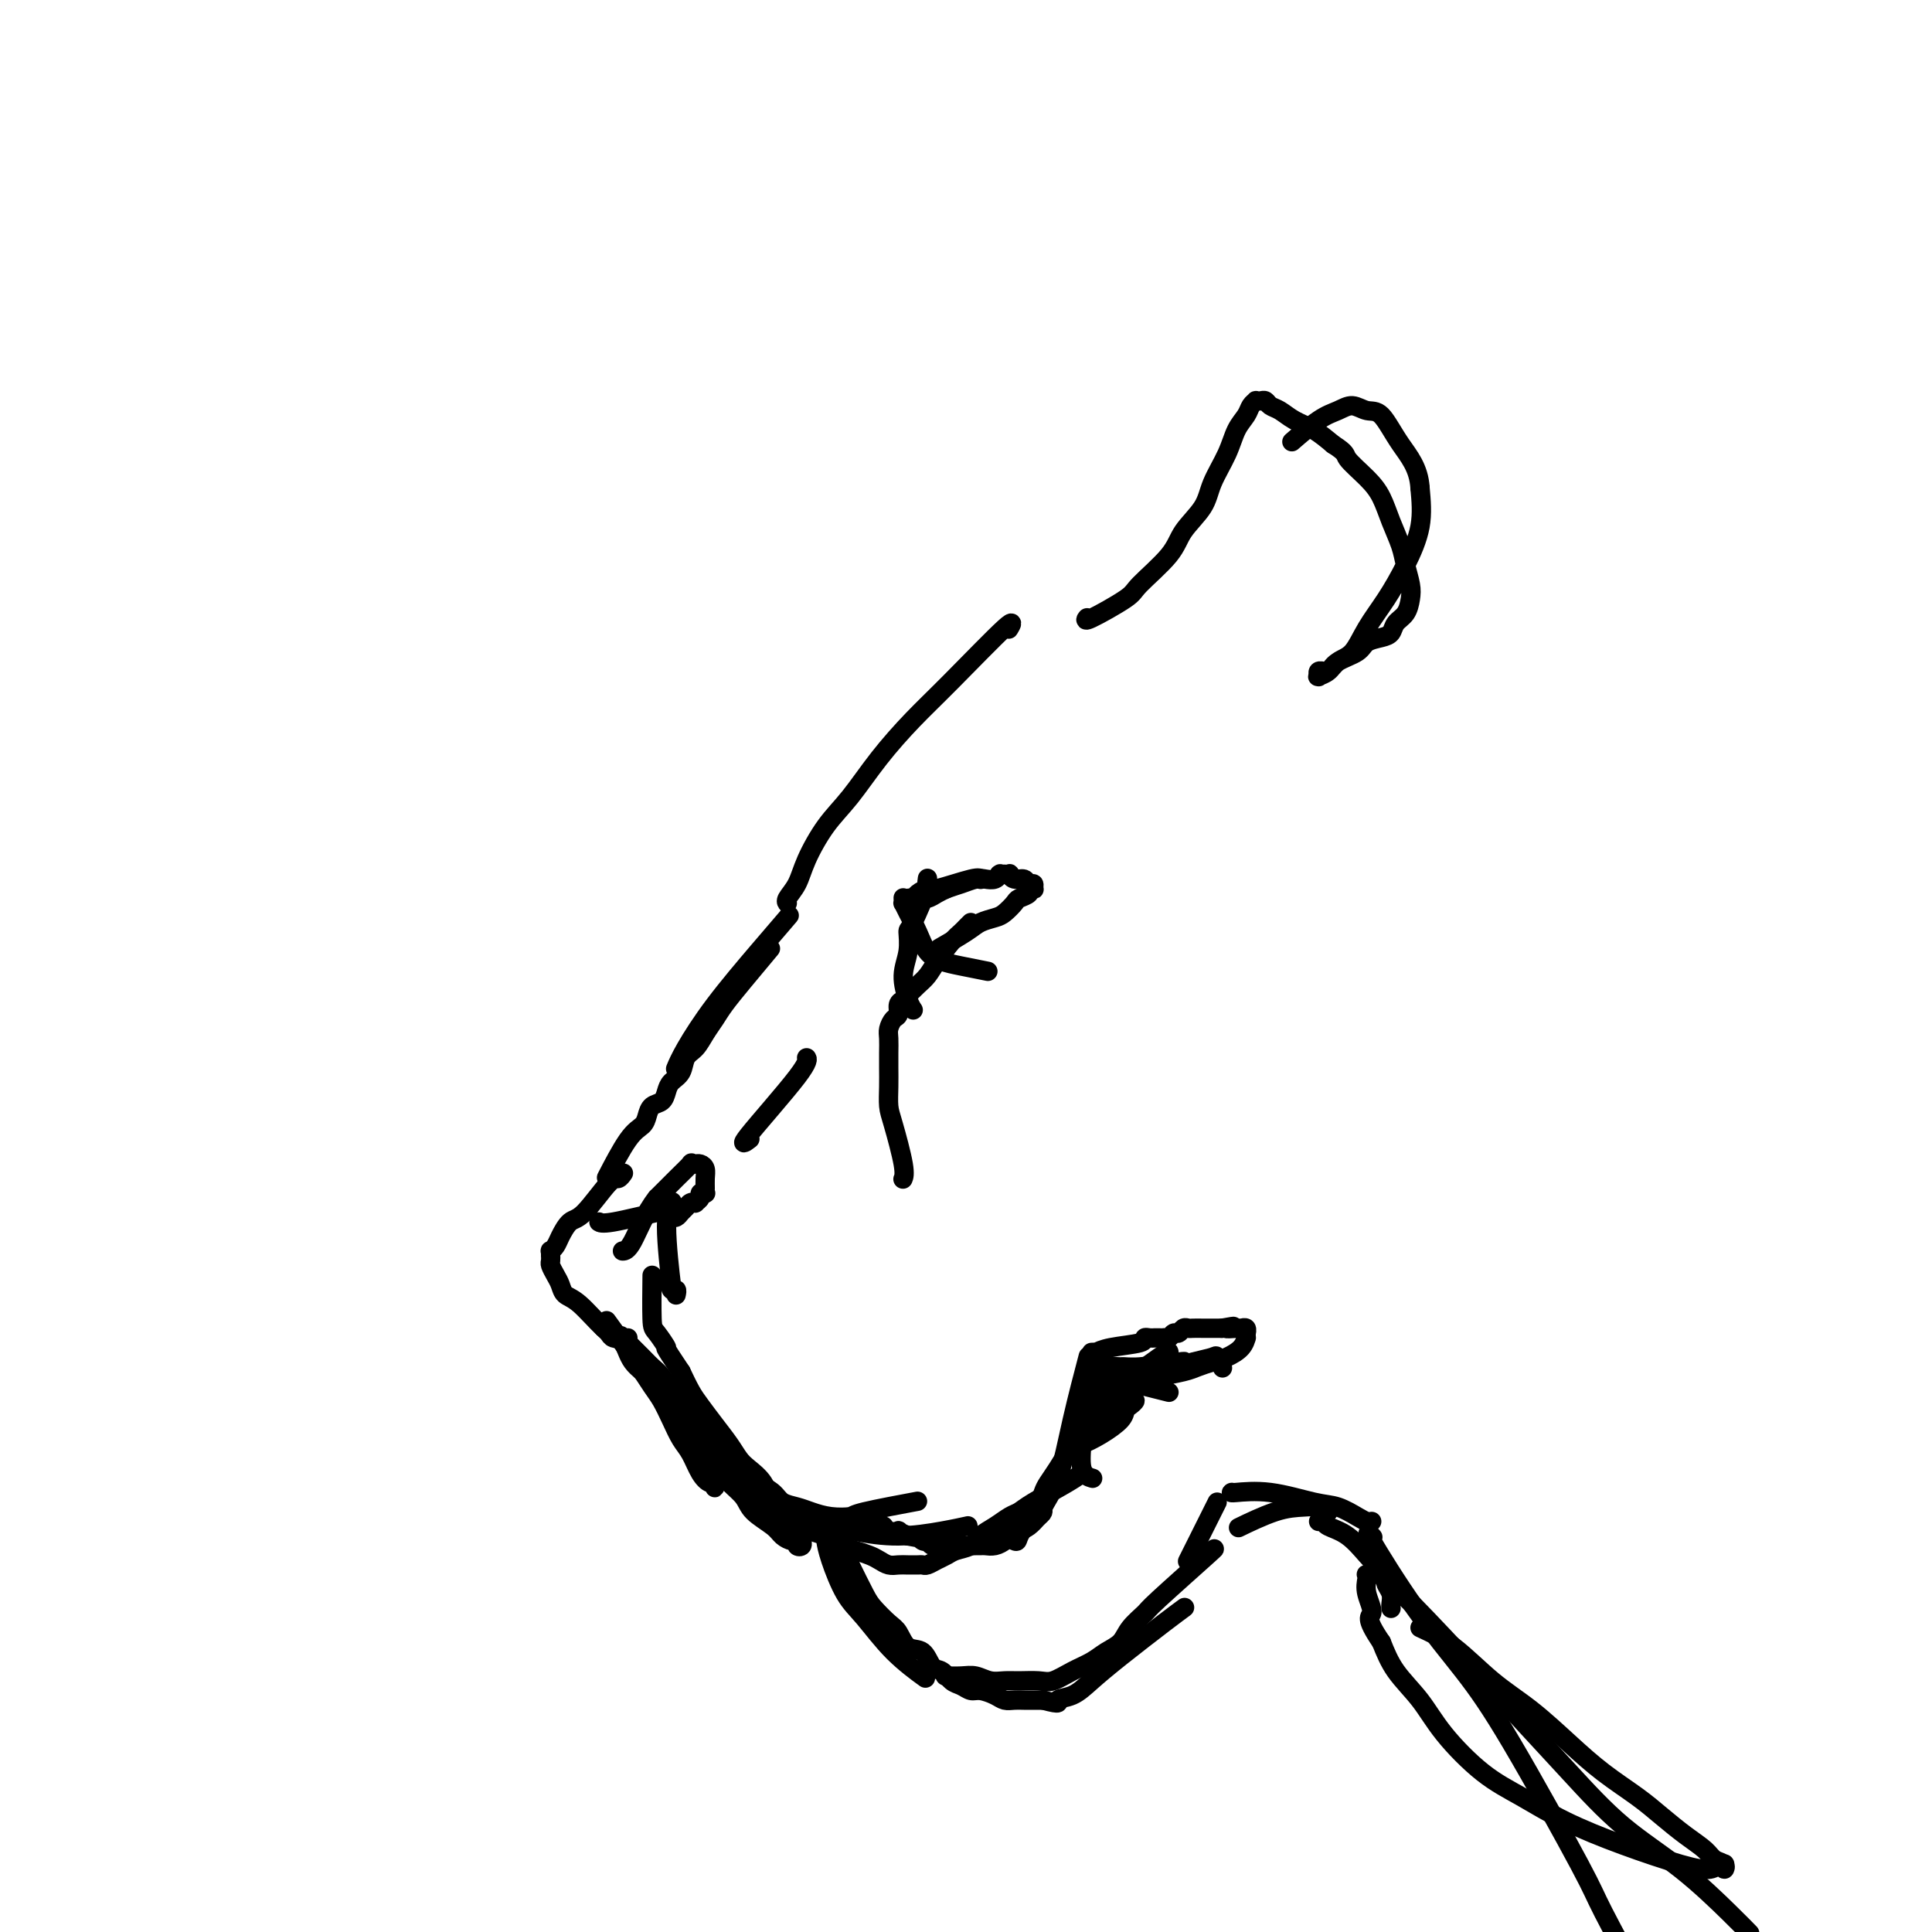 <svg viewBox='0 0 400 400' version='1.1' xmlns='http://www.w3.org/2000/svg' xmlns:xlink='http://www.w3.org/1999/xlink'><g fill='none' stroke='#000000' stroke-width='4' stroke-linecap='round' stroke-linejoin='round'><path d='M209,130c-0.012,0.020 -0.024,0.041 0,0c0.024,-0.041 0.084,-0.142 0,0c-0.084,0.142 -0.313,0.527 0,0c0.313,-0.527 1.169,-1.965 -1,0c-2.169,1.965 -7.363,7.334 -11,11c-3.637,3.666 -5.716,5.627 -8,8c-2.284,2.373 -4.771,5.156 -7,8c-2.229,2.844 -4.198,5.749 -6,8c-1.802,2.251 -3.435,3.847 -5,6c-1.565,2.153 -3.060,4.864 -4,7c-0.940,2.136 -1.324,3.697 -2,5c-0.676,1.303 -1.645,2.349 -2,3c-0.355,0.651 -0.096,0.906 0,1c0.096,0.094 0.027,0.027 0,0c-0.027,-0.027 -0.014,-0.013 0,0'/><path d='M163,190c0.002,-0.003 0.005,-0.005 0,0c-0.005,0.005 -0.016,0.019 0,0c0.016,-0.019 0.060,-0.070 0,0c-0.060,0.070 -0.225,0.262 0,0c0.225,-0.262 0.841,-0.977 0,0c-0.841,0.977 -3.140,3.646 -6,7c-2.860,3.354 -6.282,7.394 -9,11c-2.718,3.606 -4.732,6.779 -6,9c-1.268,2.221 -1.791,3.492 -2,4c-0.209,0.508 -0.105,0.254 0,0'/><path d='M159,197c0.458,-0.547 0.915,-1.094 0,0c-0.915,1.094 -3.204,3.830 -5,6c-1.796,2.170 -3.101,3.774 -4,5c-0.899,1.226 -1.392,2.076 -2,3c-0.608,0.924 -1.333,1.924 -2,3c-0.667,1.076 -1.278,2.227 -2,3c-0.722,0.773 -1.554,1.167 -2,2c-0.446,0.833 -0.504,2.106 -1,3c-0.496,0.894 -1.428,1.408 -2,2c-0.572,0.592 -0.782,1.261 -1,2c-0.218,0.739 -0.444,1.547 -1,2c-0.556,0.453 -1.442,0.550 -2,1c-0.558,0.450 -0.788,1.253 -1,2c-0.212,0.747 -0.407,1.437 -1,2c-0.593,0.563 -1.583,0.998 -3,3c-1.417,2.002 -3.262,5.572 -4,7c-0.738,1.428 -0.369,0.714 0,0'/><path d='M129,243c0.006,-0.009 0.013,-0.018 0,0c-0.013,0.018 -0.044,0.065 0,0c0.044,-0.065 0.164,-0.240 0,0c-0.164,0.240 -0.611,0.897 -1,1c-0.389,0.103 -0.720,-0.348 -2,1c-1.280,1.348 -3.510,4.495 -5,6c-1.490,1.505 -2.242,1.369 -3,2c-0.758,0.631 -1.524,2.030 -2,3c-0.476,0.970 -0.664,1.510 -1,2c-0.336,0.490 -0.822,0.929 -1,1c-0.178,0.071 -0.048,-0.226 0,0c0.048,0.226 0.013,0.974 0,1c-0.013,0.026 -0.003,-0.669 0,-1c0.003,-0.331 0.000,-0.297 0,0c-0.000,0.297 0.003,0.856 0,1c-0.003,0.144 -0.012,-0.127 0,0c0.012,0.127 0.043,0.654 0,1c-0.043,0.346 -0.162,0.513 0,1c0.162,0.487 0.606,1.296 1,2c0.394,0.704 0.740,1.303 1,2c0.260,0.697 0.434,1.494 1,2c0.566,0.506 1.523,0.723 3,2c1.477,1.277 3.475,3.613 5,5c1.525,1.387 2.579,1.825 3,2c0.421,0.175 0.211,0.088 0,0'/><path d='M125,275c-0.007,-0.006 -0.014,-0.012 0,0c0.014,0.012 0.049,0.042 0,0c-0.049,-0.042 -0.180,-0.157 0,0c0.180,0.157 0.673,0.584 1,1c0.327,0.416 0.487,0.820 1,1c0.513,0.180 1.378,0.137 2,1c0.622,0.863 1.002,2.633 2,4c0.998,1.367 2.615,2.329 4,4c1.385,1.671 2.539,4.049 3,5c0.461,0.951 0.231,0.476 0,0'/><path d='M138,290c0.032,0.024 0.064,0.048 0,0c-0.064,-0.048 -0.223,-0.166 0,0c0.223,0.166 0.829,0.618 1,1c0.171,0.382 -0.094,0.694 0,1c0.094,0.306 0.547,0.608 1,1c0.453,0.392 0.906,0.876 1,1c0.094,0.124 -0.172,-0.111 0,0c0.172,0.111 0.782,0.570 1,1c0.218,0.430 0.043,0.832 0,1c-0.043,0.168 0.045,0.100 0,0c-0.045,-0.100 -0.223,-0.234 0,0c0.223,0.234 0.847,0.836 1,1c0.153,0.164 -0.167,-0.110 0,0c0.167,0.110 0.819,0.603 1,1c0.181,0.397 -0.110,0.699 0,1c0.110,0.301 0.622,0.602 1,1c0.378,0.398 0.623,0.894 1,1c0.377,0.106 0.884,-0.178 1,0c0.116,0.178 -0.161,0.817 0,1c0.161,0.183 0.760,-0.091 1,0c0.240,0.091 0.120,0.545 0,1'/><path d='M148,303c1.786,2.024 1.252,0.584 1,0c-0.252,-0.584 -0.222,-0.311 0,0c0.222,0.311 0.636,0.661 1,1c0.364,0.339 0.679,0.668 1,1c0.321,0.332 0.649,0.666 1,1c0.351,0.334 0.725,0.667 1,1c0.275,0.333 0.450,0.666 1,1c0.550,0.334 1.476,0.668 2,1c0.524,0.332 0.647,0.662 1,1c0.353,0.338 0.935,0.683 1,1c0.065,0.317 -0.386,0.607 0,1c0.386,0.393 1.609,0.889 2,1c0.391,0.111 -0.051,-0.163 0,0c0.051,0.163 0.594,0.761 1,1c0.406,0.239 0.675,0.117 1,0c0.325,-0.117 0.705,-0.228 1,0c0.295,0.228 0.506,0.797 1,1c0.494,0.203 1.273,0.040 2,0c0.727,-0.040 1.402,0.042 2,0c0.598,-0.042 1.120,-0.207 2,0c0.880,0.207 2.119,0.788 3,1c0.881,0.212 1.406,0.057 2,0c0.594,-0.057 1.259,-0.016 2,0c0.741,0.016 1.559,0.008 2,0c0.441,-0.008 0.504,-0.016 1,0c0.496,0.016 1.424,0.056 2,0c0.576,-0.056 0.801,-0.208 1,0c0.199,0.208 0.373,0.778 1,1c0.627,0.222 1.707,0.098 2,0c0.293,-0.098 -0.202,-0.171 0,0c0.202,0.171 1.101,0.585 2,1'/><path d='M188,318c4.284,0.769 0.994,0.192 0,0c-0.994,-0.192 0.307,0.000 1,0c0.693,-0.000 0.777,-0.192 1,0c0.223,0.192 0.586,0.770 1,1c0.414,0.230 0.881,0.114 1,0c0.119,-0.114 -0.109,-0.227 0,0c0.109,0.227 0.555,0.793 1,1c0.445,0.207 0.889,0.056 1,0c0.111,-0.056 -0.111,-0.015 0,0c0.111,0.015 0.556,0.004 1,0c0.444,-0.004 0.888,-0.001 1,0c0.112,0.001 -0.110,0.000 0,0c0.110,-0.000 0.550,-0.000 1,0c0.450,0.000 0.909,0.000 1,0c0.091,-0.000 -0.187,-0.000 0,0c0.187,0.000 0.838,0.000 1,0c0.162,-0.000 -0.167,-0.000 0,0c0.167,0.000 0.829,0.000 1,0c0.171,-0.000 -0.147,-0.000 0,0c0.147,0.000 0.761,0.000 1,0c0.239,-0.000 0.105,-0.000 0,0c-0.105,0.000 -0.180,0.001 0,0c0.180,-0.001 0.616,-0.003 1,0c0.384,0.003 0.718,0.012 1,0c0.282,-0.012 0.512,-0.045 1,0c0.488,0.045 1.233,0.167 2,0c0.767,-0.167 1.556,-0.625 2,-1c0.444,-0.375 0.542,-0.668 1,-1c0.458,-0.332 1.277,-0.705 2,-1c0.723,-0.295 1.349,-0.513 2,-1c0.651,-0.487 1.325,-1.244 2,-2'/><path d='M215,314c1.473,-1.161 0.654,-1.062 1,-2c0.346,-0.938 1.856,-2.911 3,-6c1.144,-3.089 1.924,-7.293 3,-12c1.076,-4.707 2.450,-9.916 3,-12c0.550,-2.084 0.275,-1.042 0,0'/><path d='M226,280c0.467,-0.024 0.933,-0.049 1,0c0.067,0.049 -0.267,0.171 0,0c0.267,-0.171 1.133,-0.634 3,-1c1.867,-0.366 4.734,-0.634 6,-1c1.266,-0.366 0.930,-0.830 1,-1c0.070,-0.170 0.544,-0.045 1,0c0.456,0.045 0.892,0.012 1,0c0.108,-0.012 -0.112,-0.002 0,0c0.112,0.002 0.555,-0.003 1,0c0.445,0.003 0.893,0.016 1,0c0.107,-0.016 -0.126,-0.061 0,0c0.126,0.061 0.611,0.226 1,0c0.389,-0.226 0.680,-0.845 1,-1c0.320,-0.155 0.667,0.155 1,0c0.333,-0.155 0.653,-0.774 1,-1c0.347,-0.226 0.722,-0.061 1,0c0.278,0.061 0.458,0.016 1,0c0.542,-0.016 1.444,-0.004 2,0c0.556,0.004 0.765,0.001 1,0c0.235,-0.001 0.496,-0.000 1,0c0.504,0.000 1.252,0.000 2,0'/><path d='M253,275c4.294,-0.772 1.529,-0.203 1,0c-0.529,0.203 1.179,0.039 2,0c0.821,-0.039 0.756,0.046 1,0c0.244,-0.046 0.798,-0.224 1,0c0.202,0.224 0.053,0.850 0,1c-0.053,0.150 -0.009,-0.177 0,0c0.009,0.177 -0.017,0.860 0,1c0.017,0.140 0.076,-0.261 0,0c-0.076,0.261 -0.286,1.183 -1,2c-0.714,0.817 -1.933,1.529 -3,2c-1.067,0.471 -1.983,0.701 -3,1c-1.017,0.299 -2.135,0.668 -3,1c-0.865,0.332 -1.478,0.629 -3,1c-1.522,0.371 -3.952,0.817 -5,1c-1.048,0.183 -0.713,0.102 -1,0c-0.287,-0.102 -1.195,-0.225 -2,0c-0.805,0.225 -1.507,0.800 -2,1c-0.493,0.200 -0.779,0.026 -1,0c-0.221,-0.026 -0.379,0.096 -1,0c-0.621,-0.096 -1.706,-0.410 0,0c1.706,0.410 6.202,1.546 8,2c1.798,0.454 0.899,0.227 0,0'/><path d='M245,282c-0.102,0.032 -0.205,0.064 0,0c0.205,-0.064 0.716,-0.224 -1,0c-1.716,0.224 -5.661,0.830 -8,1c-2.339,0.170 -3.073,-0.098 -4,0c-0.927,0.098 -2.047,0.562 -3,1c-0.953,0.438 -1.739,0.849 -2,1c-0.261,0.151 0.002,0.040 0,0c-0.002,-0.040 -0.269,-0.010 0,0c0.269,0.010 1.074,-0.001 2,0c0.926,0.001 1.974,0.014 3,0c1.026,-0.014 2.029,-0.057 3,0c0.971,0.057 1.909,0.212 3,0c1.091,-0.212 2.335,-0.793 3,-1c0.665,-0.207 0.749,-0.042 1,0c0.251,0.042 0.667,-0.041 1,0c0.333,0.041 0.581,0.206 0,0c-0.581,-0.206 -1.991,-0.784 -3,-1c-1.009,-0.216 -1.618,-0.069 -3,0c-1.382,0.069 -3.537,0.060 -5,0c-1.463,-0.060 -2.235,-0.171 -3,0c-0.765,0.171 -1.525,0.623 -2,1c-0.475,0.377 -0.666,0.678 -1,1c-0.334,0.322 -0.810,0.663 -1,1c-0.190,0.337 -0.095,0.668 0,1'/><path d='M225,287c-0.625,0.560 -0.188,-0.042 0,0c0.188,0.042 0.128,0.726 1,1c0.872,0.274 2.675,0.137 4,0c1.325,-0.137 2.172,-0.273 4,-1c1.828,-0.727 4.637,-2.044 7,-3c2.363,-0.956 4.280,-1.552 6,-2c1.720,-0.448 3.245,-0.749 4,-1c0.755,-0.251 0.742,-0.452 1,0c0.258,0.452 0.788,1.558 1,2c0.212,0.442 0.106,0.221 0,0'/><path d='M245,283c0.008,-0.015 0.015,-0.030 0,0c-0.015,0.030 -0.053,0.105 0,0c0.053,-0.105 0.196,-0.388 -2,0c-2.196,0.388 -6.732,1.449 -9,2c-2.268,0.551 -2.268,0.593 -3,1c-0.732,0.407 -2.195,1.181 -3,2c-0.805,0.819 -0.952,1.685 -1,2c-0.048,0.315 0.002,0.078 0,0c-0.002,-0.078 -0.055,0.001 0,0c0.055,-0.001 0.218,-0.084 1,0c0.782,0.084 2.185,0.335 3,0c0.815,-0.335 1.044,-1.256 2,-2c0.956,-0.744 2.639,-1.310 4,-2c1.361,-0.690 2.399,-1.506 3,-2c0.601,-0.494 0.764,-0.668 1,-1c0.236,-0.332 0.545,-0.821 1,-1c0.455,-0.179 1.057,-0.047 1,0c-0.057,0.047 -0.773,0.008 -1,0c-0.227,-0.008 0.035,0.013 0,0c-0.035,-0.013 -0.369,-0.062 -1,0c-0.631,0.062 -1.561,0.233 -3,1c-1.439,0.767 -3.387,2.130 -5,3c-1.613,0.870 -2.889,1.249 -4,2c-1.111,0.751 -2.055,1.876 -3,3'/><path d='M226,291c-2.020,1.594 -1.070,1.580 -1,2c0.070,0.420 -0.741,1.276 -1,2c-0.259,0.724 0.034,1.318 0,3c-0.034,1.682 -0.394,4.453 0,6c0.394,1.547 1.541,1.871 2,2c0.459,0.129 0.229,0.065 0,0'/><path d='M242,280c-0.026,0.072 -0.051,0.143 0,0c0.051,-0.143 0.179,-0.501 -2,1c-2.179,1.501 -6.665,4.861 -9,7c-2.335,2.139 -2.520,3.058 -3,4c-0.480,0.942 -1.256,1.908 -2,3c-0.744,1.092 -1.457,2.311 -2,3c-0.543,0.689 -0.917,0.847 -1,1c-0.083,0.153 0.124,0.301 1,0c0.876,-0.301 2.421,-1.051 4,-2c1.579,-0.949 3.191,-2.097 4,-3c0.809,-0.903 0.816,-1.562 1,-2c0.184,-0.438 0.546,-0.656 1,-1c0.454,-0.344 1.000,-0.812 1,-1c0.000,-0.188 -0.544,-0.094 -1,0c-0.456,0.094 -0.822,0.188 -1,0c-0.178,-0.188 -0.169,-0.658 -1,0c-0.831,0.658 -2.503,2.445 -4,4c-1.497,1.555 -2.821,2.877 -4,4c-1.179,1.123 -2.214,2.047 -3,3c-0.786,0.953 -1.324,1.936 -2,3c-0.676,1.064 -1.490,2.210 -2,3c-0.510,0.790 -0.717,1.226 -1,2c-0.283,0.774 -0.641,1.887 -1,3'/><path d='M215,312c-1.263,2.224 -1.421,2.284 -2,3c-0.579,0.716 -1.578,2.089 -2,3c-0.422,0.911 -0.268,1.361 -1,1c-0.732,-0.361 -2.352,-1.532 -3,-2c-0.648,-0.468 -0.324,-0.234 0,0'/><path d='M224,305c-0.040,0.032 -0.080,0.064 0,0c0.080,-0.064 0.279,-0.225 0,0c-0.279,0.225 -1.036,0.837 -3,2c-1.964,1.163 -5.135,2.878 -7,4c-1.865,1.122 -2.424,1.652 -3,2c-0.576,0.348 -1.169,0.513 -2,1c-0.831,0.487 -1.899,1.296 -3,2c-1.101,0.704 -2.234,1.302 -3,2c-0.766,0.698 -1.165,1.497 -2,2c-0.835,0.503 -2.108,0.709 -3,1c-0.892,0.291 -1.404,0.666 -2,1c-0.596,0.334 -1.276,0.625 -2,1c-0.724,0.375 -1.492,0.832 -2,1c-0.508,0.168 -0.755,0.046 -1,0c-0.245,-0.046 -0.489,-0.015 -1,0c-0.511,0.015 -1.291,0.015 -2,0c-0.709,-0.015 -1.348,-0.046 -2,0c-0.652,0.046 -1.318,0.168 -2,0c-0.682,-0.168 -1.379,-0.625 -2,-1c-0.621,-0.375 -1.167,-0.668 -2,-1c-0.833,-0.332 -1.955,-0.705 -3,-1c-1.045,-0.295 -2.013,-0.513 -3,-1c-0.987,-0.487 -1.994,-1.244 -3,-2'/><path d='M171,318c-3.634,-1.128 -2.718,-0.947 -3,-1c-0.282,-0.053 -1.760,-0.340 -3,-1c-1.240,-0.660 -2.241,-1.694 -3,-2c-0.759,-0.306 -1.276,0.114 -2,0c-0.724,-0.114 -1.656,-0.762 -2,-1c-0.344,-0.238 -0.100,-0.065 0,0c0.100,0.065 0.057,0.023 0,0c-0.057,-0.023 -0.129,-0.028 0,0c0.129,0.028 0.460,0.089 1,0c0.540,-0.089 1.291,-0.328 3,0c1.709,0.328 4.378,1.223 7,2c2.622,0.777 5.197,1.438 8,2c2.803,0.562 5.834,1.027 9,1c3.166,-0.027 6.468,-0.546 9,-1c2.532,-0.454 4.295,-0.844 5,-1c0.705,-0.156 0.353,-0.078 0,0'/><path d='M189,311c-0.286,0.053 -0.572,0.106 0,0c0.572,-0.106 2.001,-0.371 0,0c-2.001,0.371 -7.431,1.378 -10,2c-2.569,0.622 -2.278,0.858 -3,1c-0.722,0.142 -2.457,0.190 -4,0c-1.543,-0.190 -2.893,-0.617 -4,-1c-1.107,-0.383 -1.972,-0.721 -3,-1c-1.028,-0.279 -2.218,-0.501 -3,-1c-0.782,-0.499 -1.154,-1.277 -2,-2c-0.846,-0.723 -2.165,-1.391 -3,-2c-0.835,-0.609 -1.185,-1.159 -2,-2c-0.815,-0.841 -2.094,-1.971 -3,-3c-0.906,-1.029 -1.440,-1.955 -2,-3c-0.560,-1.045 -1.147,-2.209 -2,-3c-0.853,-0.791 -1.972,-1.210 -3,-2c-1.028,-0.790 -1.964,-1.953 -3,-3c-1.036,-1.047 -2.173,-1.980 -3,-3c-0.827,-1.020 -1.343,-2.127 -2,-3c-0.657,-0.873 -1.454,-1.512 -2,-2c-0.546,-0.488 -0.839,-0.824 -2,-2c-1.161,-1.176 -3.189,-3.193 -4,-4c-0.811,-0.807 -0.406,-0.403 0,0'/><path d='M130,277c0.000,0.000 0.000,0.000 0,0c0.000,0.000 0.000,0.000 0,0c0.000,0.000 0.000,0.000 0,0c0.000,0.000 0.000,0.000 0,0c0.000,0.000 0.000,0.000 0,0'/><path d='M126,274c0.123,0.168 0.245,0.337 0,0c-0.245,-0.337 -0.858,-1.179 0,0c0.858,1.179 3.189,4.378 5,7c1.811,2.622 3.104,4.668 4,6c0.896,1.332 1.395,1.949 2,3c0.605,1.051 1.318,2.534 2,4c0.682,1.466 1.335,2.913 2,4c0.665,1.087 1.341,1.813 2,3c0.659,1.187 1.301,2.836 2,4c0.699,1.164 1.455,1.842 2,2c0.545,0.158 0.878,-0.206 1,0c0.122,0.206 0.033,0.981 0,1c-0.033,0.019 -0.009,-0.720 0,-1c0.009,-0.280 0.002,-0.102 0,0c-0.002,0.102 -0.001,0.130 0,0c0.001,-0.130 0.000,-0.416 0,-1c-0.000,-0.584 -0.000,-1.465 0,-2c0.000,-0.535 0.000,-0.724 0,-1c-0.000,-0.276 -0.000,-0.638 0,-1'/><path d='M148,302c0.156,-1.000 0.044,-1.000 0,-1c-0.044,0.000 -0.022,0.000 0,0'/><path d='M141,290c-0.237,-0.494 -0.474,-0.989 0,0c0.474,0.989 1.658,3.461 3,6c1.342,2.539 2.842,5.145 4,7c1.158,1.855 1.972,2.959 3,4c1.028,1.041 2.268,2.020 3,3c0.732,0.980 0.957,1.960 2,3c1.043,1.040 2.905,2.138 4,3c1.095,0.862 1.421,1.486 2,2c0.579,0.514 1.409,0.918 2,1c0.591,0.082 0.944,-0.159 1,0c0.056,0.159 -0.184,0.717 0,1c0.184,0.283 0.790,0.291 1,0c0.210,-0.291 0.022,-0.881 0,-1c-0.022,-0.119 0.122,0.233 0,0c-0.122,-0.233 -0.512,-1.049 -1,-2c-0.488,-0.951 -1.075,-2.036 -2,-3c-0.925,-0.964 -2.186,-1.808 -3,-3c-0.814,-1.192 -1.179,-2.734 -2,-4c-0.821,-1.266 -2.096,-2.257 -3,-3c-0.904,-0.743 -1.435,-1.237 -2,-2c-0.565,-0.763 -1.162,-1.796 -2,-3c-0.838,-1.204 -1.915,-2.581 -3,-4c-1.085,-1.419 -2.177,-2.882 -3,-4c-0.823,-1.118 -1.378,-1.891 -2,-3c-0.622,-1.109 -1.311,-2.555 -2,-4'/><path d='M141,284c-4.287,-6.379 -3.005,-4.828 -3,-5c0.005,-0.172 -1.267,-2.067 -2,-3c-0.733,-0.933 -0.928,-0.905 -1,-3c-0.072,-2.095 -0.021,-6.313 0,-8c0.021,-1.687 0.010,-0.844 0,0'/><path d='M140,268c-0.002,0.009 -0.004,0.018 0,0c0.004,-0.018 0.015,-0.064 0,0c-0.015,0.064 -0.055,0.238 0,0c0.055,-0.238 0.206,-0.889 0,-1c-0.206,-0.111 -0.770,0.317 -1,0c-0.230,-0.317 -0.128,-1.378 0,-1c0.128,0.378 0.282,2.194 0,0c-0.282,-2.194 -0.999,-8.398 -1,-12c-0.001,-3.602 0.714,-4.600 1,-5c0.286,-0.400 0.143,-0.200 0,0'/><path d='M139,252c-0.089,-0.024 -0.179,-0.049 0,0c0.179,0.049 0.626,0.171 1,0c0.374,-0.171 0.673,-0.633 1,-1c0.327,-0.367 0.680,-0.637 1,-1c0.320,-0.363 0.607,-0.819 1,-1c0.393,-0.181 0.894,-0.087 1,0c0.106,0.087 -0.182,0.168 0,0c0.182,-0.168 0.833,-0.583 1,-1c0.167,-0.417 -0.152,-0.835 0,-1c0.152,-0.165 0.773,-0.075 1,0c0.227,0.075 0.058,0.136 0,0c-0.058,-0.136 -0.005,-0.467 0,-1c0.005,-0.533 -0.037,-1.267 0,-2c0.037,-0.733 0.155,-1.464 0,-2c-0.155,-0.536 -0.582,-0.875 -1,-1c-0.418,-0.125 -0.828,-0.036 -1,0c-0.172,0.036 -0.107,0.018 0,0c0.107,-0.018 0.255,-0.035 0,0c-0.255,0.035 -0.914,0.123 -1,0c-0.086,-0.123 0.400,-0.456 0,0c-0.400,0.456 -1.686,1.702 -3,3c-1.314,1.298 -2.657,2.649 -4,4'/><path d='M136,248c-2.405,3.000 -3.917,7.000 -5,9c-1.083,2.000 -1.738,2.000 -2,2c-0.262,0.000 -0.131,0.000 0,0'/><path d='M137,251c0.036,-0.016 0.073,-0.032 0,0c-0.073,0.032 -0.254,0.114 0,0c0.254,-0.114 0.944,-0.422 -1,0c-1.944,0.422 -6.524,1.575 -9,2c-2.476,0.425 -2.850,0.121 -3,0c-0.150,-0.121 -0.075,-0.061 0,0'/><path d='M171,318c0.012,-0.041 0.024,-0.082 0,0c-0.024,0.082 -0.085,0.288 0,1c0.085,0.712 0.314,1.929 1,4c0.686,2.071 1.827,4.997 3,7c1.173,2.003 2.376,3.083 4,5c1.624,1.917 3.668,4.670 6,7c2.332,2.330 4.952,4.237 6,5c1.048,0.763 0.524,0.381 0,0'/><path d='M174,319c-0.010,-0.134 -0.021,-0.268 0,0c0.021,0.268 0.073,0.938 0,1c-0.073,0.062 -0.273,-0.485 0,0c0.273,0.485 1.018,2.001 2,4c0.982,1.999 2.201,4.480 3,6c0.799,1.520 1.176,2.079 2,3c0.824,0.921 2.093,2.205 3,3c0.907,0.795 1.450,1.101 2,2c0.550,0.899 1.106,2.391 2,3c0.894,0.609 2.126,0.334 3,1c0.874,0.666 1.389,2.274 2,3c0.611,0.726 1.317,0.572 2,1c0.683,0.428 1.341,1.438 2,2c0.659,0.562 1.317,0.676 2,1c0.683,0.324 1.390,0.857 2,1c0.610,0.143 1.122,-0.105 2,0c0.878,0.105 2.122,0.564 3,1c0.878,0.436 1.390,0.849 2,1c0.610,0.151 1.318,0.041 2,0c0.682,-0.041 1.337,-0.011 2,0c0.663,0.011 1.332,0.003 2,0c0.668,-0.003 1.334,-0.002 2,0'/><path d='M216,352c4.104,1.109 2.863,0.383 3,0c0.137,-0.383 1.652,-0.422 3,-1c1.348,-0.578 2.530,-1.696 4,-3c1.470,-1.304 3.229,-2.793 6,-5c2.771,-2.207 6.554,-5.133 9,-7c2.446,-1.867 3.556,-2.676 4,-3c0.444,-0.324 0.222,-0.162 0,0'/><path d='M251,321c0.046,-0.038 0.092,-0.075 0,0c-0.092,0.075 -0.322,0.264 0,0c0.322,-0.264 1.195,-0.979 -1,1c-2.195,1.979 -7.459,6.652 -10,9c-2.541,2.348 -2.360,2.373 -3,3c-0.640,0.627 -2.102,1.858 -3,3c-0.898,1.142 -1.230,2.194 -2,3c-0.770,0.806 -1.976,1.365 -3,2c-1.024,0.635 -1.867,1.347 -3,2c-1.133,0.653 -2.558,1.246 -4,2c-1.442,0.754 -2.903,1.667 -4,2c-1.097,0.333 -1.830,0.085 -3,0c-1.170,-0.085 -2.777,-0.009 -4,0c-1.223,0.009 -2.062,-0.050 -3,0c-0.938,0.050 -1.975,0.210 -3,0c-1.025,-0.210 -2.038,-0.788 -3,-1c-0.962,-0.212 -1.874,-0.057 -3,0c-1.126,0.057 -2.464,0.016 -3,0c-0.536,-0.016 -0.268,-0.008 0,0'/><path d='M246,323c0.038,-0.077 0.077,-0.154 0,0c-0.077,0.154 -0.269,0.538 0,0c0.269,-0.538 1.000,-2.000 2,-4c1.000,-2.000 2.269,-4.538 3,-6c0.731,-1.462 0.923,-1.846 1,-2c0.077,-0.154 0.038,-0.077 0,0'/><path d='M257,316c0.172,-0.083 0.344,-0.167 0,0c-0.344,0.167 -1.202,0.584 0,0c1.202,-0.584 4.466,-2.170 7,-3c2.534,-0.830 4.339,-0.903 6,-1c1.661,-0.097 3.178,-0.218 4,0c0.822,0.218 0.949,0.777 1,1c0.051,0.223 0.025,0.112 0,0'/><path d='M255,309c0.035,-0.015 0.070,-0.030 0,0c-0.070,0.030 -0.244,0.106 1,0c1.244,-0.106 3.905,-0.392 7,0c3.095,0.392 6.623,1.464 9,2c2.377,0.536 3.604,0.536 5,1c1.396,0.464 2.962,1.392 4,2c1.038,0.608 1.549,0.894 2,1c0.451,0.106 0.843,0.030 1,0c0.157,-0.030 0.078,-0.015 0,0'/><path d='M273,315c0.402,-0.081 0.804,-0.162 1,0c0.196,0.162 0.186,0.568 1,1c0.814,0.432 2.452,0.889 4,2c1.548,1.111 3.007,2.876 4,4c0.993,1.124 1.520,1.607 2,2c0.480,0.393 0.912,0.696 1,1c0.088,0.304 -0.169,0.609 0,1c0.169,0.391 0.763,0.868 1,1c0.237,0.132 0.116,-0.080 0,0c-0.116,0.080 -0.227,0.452 0,1c0.227,0.548 0.793,1.270 1,2c0.207,0.730 0.056,1.466 0,2c-0.056,0.534 -0.016,0.867 0,1c0.016,0.133 0.008,0.067 0,0'/><path d='M284,318c0.206,0.225 0.412,0.450 0,0c-0.412,-0.450 -1.441,-1.574 0,1c1.441,2.574 5.352,8.848 9,14c3.648,5.152 7.031,9.184 10,13c2.969,3.816 5.522,7.418 10,15c4.478,7.582 10.881,19.146 14,25c3.119,5.854 2.955,5.999 5,10c2.045,4.001 6.299,11.857 8,15c1.701,3.143 0.851,1.571 0,0'/><path d='M294,337c2.242,1.034 4.484,2.067 7,4c2.516,1.933 5.306,4.764 8,7c2.694,2.236 5.293,3.875 8,6c2.707,2.125 5.521,4.736 8,7c2.479,2.264 4.621,4.182 7,6c2.379,1.818 4.993,3.538 7,5c2.007,1.462 3.407,2.667 5,4c1.593,1.333 3.380,2.793 5,4c1.620,1.207 3.075,2.162 4,3c0.925,0.838 1.320,1.559 2,2c0.680,0.441 1.644,0.600 2,1c0.356,0.400 0.106,1.039 0,1c-0.106,-0.039 -0.066,-0.757 0,-1c0.066,-0.243 0.158,-0.010 0,0c-0.158,0.010 -0.566,-0.205 -1,0c-0.434,0.205 -0.893,0.828 -2,1c-1.107,0.172 -2.862,-0.106 -6,-1c-3.138,-0.894 -7.658,-2.404 -12,-4c-4.342,-1.596 -8.505,-3.279 -12,-5c-3.495,-1.721 -6.322,-3.480 -9,-5c-2.678,-1.520 -5.206,-2.799 -8,-5c-2.794,-2.201 -5.852,-5.322 -8,-8c-2.148,-2.678 -3.386,-4.913 -5,-7c-1.614,-2.087 -3.604,-4.025 -5,-6c-1.396,-1.975 -2.198,-3.988 -3,-6'/><path d='M286,340c-3.641,-5.338 -2.245,-5.181 -2,-6c0.245,-0.819 -0.663,-2.612 -1,-4c-0.337,-1.388 -0.105,-2.371 0,-3c0.105,-0.629 0.083,-0.906 0,-1c-0.083,-0.094 -0.227,-0.006 0,0c0.227,0.006 0.825,-0.069 1,0c0.175,0.069 -0.071,0.282 0,0c0.071,-0.282 0.460,-1.057 3,1c2.540,2.057 7.231,6.948 12,12c4.769,5.052 9.616,10.266 14,15c4.384,4.734 8.307,8.989 12,13c3.693,4.011 7.158,7.779 11,11c3.842,3.221 8.061,5.894 12,9c3.939,3.106 7.599,6.644 10,9c2.401,2.356 3.543,3.530 4,4c0.457,0.470 0.228,0.235 0,0'/><path d='M155,236c-0.077,0.059 -0.154,0.117 0,0c0.154,-0.117 0.538,-0.410 0,0c-0.538,0.410 -2.000,1.522 0,-1c2.000,-2.522 7.462,-8.679 10,-12c2.538,-3.321 2.154,-3.806 2,-4c-0.154,-0.194 -0.077,-0.097 0,0'/><path d='M203,182c0.026,0.062 0.053,0.124 0,0c-0.053,-0.124 -0.185,-0.436 -2,0c-1.815,0.436 -5.313,1.618 -7,2c-1.687,0.382 -1.563,-0.038 -2,0c-0.437,0.038 -1.434,0.533 -2,1c-0.566,0.467 -0.702,0.906 -1,1c-0.298,0.094 -0.759,-0.157 -1,0c-0.241,0.157 -0.260,0.722 0,1c0.260,0.278 0.801,0.271 1,0c0.199,-0.271 0.055,-0.805 0,-1c-0.055,-0.195 -0.023,-0.052 0,0c0.023,0.052 0.037,0.011 0,0c-0.037,-0.011 -0.123,0.008 0,0c0.123,-0.008 0.456,-0.043 1,0c0.544,0.043 1.300,0.166 2,0c0.700,-0.166 1.343,-0.619 2,-1c0.657,-0.381 1.329,-0.691 2,-1'/><path d='M196,184c1.760,-0.631 2.160,-0.709 3,-1c0.840,-0.291 2.120,-0.796 3,-1c0.880,-0.204 1.359,-0.107 2,0c0.641,0.107 1.444,0.225 2,0c0.556,-0.225 0.866,-0.792 1,-1c0.134,-0.208 0.092,-0.055 0,0c-0.092,0.055 -0.236,0.014 0,0c0.236,-0.014 0.850,0.000 1,0c0.150,-0.000 -0.163,-0.015 0,0c0.163,0.015 0.803,0.061 1,0c0.197,-0.061 -0.048,-0.227 0,0c0.048,0.227 0.391,0.849 1,1c0.609,0.151 1.485,-0.170 2,0c0.515,0.170 0.670,0.829 1,1c0.330,0.171 0.837,-0.148 1,0c0.163,0.148 -0.016,0.761 0,1c0.016,0.239 0.226,0.105 0,0c-0.226,-0.105 -0.890,-0.179 -1,0c-0.110,0.179 0.333,0.611 0,1c-0.333,0.389 -1.444,0.734 -2,1c-0.556,0.266 -0.558,0.454 -1,1c-0.442,0.546 -1.324,1.450 -2,2c-0.676,0.550 -1.145,0.747 -2,1c-0.855,0.253 -2.095,0.563 -3,1c-0.905,0.437 -1.474,1.002 -3,2c-1.526,0.998 -4.007,2.428 -5,3c-0.993,0.572 -0.496,0.286 0,0'/><path d='M187,186c0.001,0.033 0.002,0.066 0,0c-0.002,-0.066 -0.009,-0.230 0,0c0.009,0.230 0.032,0.856 0,1c-0.032,0.144 -0.119,-0.193 0,0c0.119,0.193 0.445,0.916 1,2c0.555,1.084 1.341,2.529 2,4c0.659,1.471 1.193,2.969 2,4c0.807,1.031 1.886,1.596 3,2c1.114,0.404 2.261,0.647 4,1c1.739,0.353 4.068,0.815 5,1c0.932,0.185 0.466,0.092 0,0'/><path d='M192,182c0.022,-0.137 0.044,-0.274 0,0c-0.044,0.274 -0.154,0.960 0,1c0.154,0.040 0.573,-0.567 0,1c-0.573,1.567 -2.137,5.309 -3,7c-0.863,1.691 -1.026,1.333 -1,2c0.026,0.667 0.242,2.361 0,4c-0.242,1.639 -0.941,3.223 -1,5c-0.059,1.777 0.523,3.748 1,5c0.477,1.252 0.851,1.786 1,2c0.149,0.214 0.075,0.107 0,0'/><path d='M201,191c-0.349,0.343 -0.698,0.686 -1,1c-0.302,0.314 -0.556,0.598 -1,1c-0.444,0.402 -1.078,0.924 -2,2c-0.922,1.076 -2.130,2.708 -3,4c-0.870,1.292 -1.400,2.243 -2,3c-0.600,0.757 -1.270,1.320 -2,2c-0.730,0.680 -1.519,1.477 -2,2c-0.481,0.523 -0.655,0.773 -1,1c-0.345,0.227 -0.863,0.430 -1,1c-0.137,0.570 0.107,1.507 0,2c-0.107,0.493 -0.565,0.543 -1,1c-0.435,0.457 -0.849,1.321 -1,2c-0.151,0.679 -0.041,1.172 0,2c0.041,0.828 0.013,1.991 0,3c-0.013,1.009 -0.010,1.863 0,3c0.010,1.137 0.027,2.557 0,4c-0.027,1.443 -0.098,2.909 0,4c0.098,1.091 0.367,1.808 1,4c0.633,2.192 1.632,5.859 2,8c0.368,2.141 0.105,2.754 0,3c-0.105,0.246 -0.053,0.123 0,0'/><path d='M225,128c0.006,-0.008 0.012,-0.015 0,0c-0.012,0.015 -0.044,0.054 0,0c0.044,-0.054 0.162,-0.201 0,0c-0.162,0.201 -0.604,0.751 1,0c1.604,-0.751 5.252,-2.801 7,-4c1.748,-1.199 1.594,-1.547 3,-3c1.406,-1.453 4.373,-4.012 6,-6c1.627,-1.988 1.916,-3.407 3,-5c1.084,-1.593 2.963,-3.361 4,-5c1.037,-1.639 1.233,-3.150 2,-5c0.767,-1.850 2.104,-4.041 3,-6c0.896,-1.959 1.349,-3.688 2,-5c0.651,-1.312 1.498,-2.208 2,-3c0.502,-0.792 0.660,-1.481 1,-2c0.340,-0.519 0.864,-0.868 1,-1c0.136,-0.132 -0.116,-0.047 0,0c0.116,0.047 0.599,0.057 1,0c0.401,-0.057 0.718,-0.182 1,0c0.282,0.182 0.529,0.670 1,1c0.471,0.330 1.168,0.501 2,1c0.832,0.499 1.801,1.327 3,2c1.199,0.673 2.628,1.192 4,2c1.372,0.808 2.686,1.904 4,3'/><path d='M276,92c2.954,1.877 2.339,2.070 3,3c0.661,0.930 2.597,2.597 4,4c1.403,1.403 2.275,2.543 3,4c0.725,1.457 1.305,3.233 2,5c0.695,1.767 1.505,3.527 2,5c0.495,1.473 0.676,2.659 1,4c0.324,1.341 0.792,2.835 1,4c0.208,1.165 0.156,2.000 0,3c-0.156,1.000 -0.416,2.165 -1,3c-0.584,0.835 -1.491,1.340 -2,2c-0.509,0.660 -0.619,1.475 -1,2c-0.381,0.525 -1.032,0.760 -2,1c-0.968,0.240 -2.253,0.485 -3,1c-0.747,0.515 -0.957,1.301 -2,2c-1.043,0.699 -2.921,1.311 -4,2c-1.079,0.689 -1.361,1.453 -2,2c-0.639,0.547 -1.636,0.875 -2,1c-0.364,0.125 -0.093,0.048 0,0c0.093,-0.048 0.010,-0.066 0,0c-0.010,0.066 0.052,0.216 0,0c-0.052,-0.216 -0.219,-0.796 0,-1c0.219,-0.204 0.824,-0.030 1,0c0.176,0.030 -0.078,-0.083 0,0c0.078,0.083 0.488,0.363 1,0c0.512,-0.363 1.126,-1.367 2,-2c0.874,-0.633 2.007,-0.893 3,-2c0.993,-1.107 1.846,-3.059 3,-5c1.154,-1.941 2.608,-3.871 4,-6c1.392,-2.129 2.721,-4.458 4,-7c1.279,-2.542 2.508,-5.298 3,-8c0.492,-2.702 0.246,-5.351 0,-8'/><path d='M294,101c-0.238,-4.161 -2.331,-6.562 -4,-9c-1.669,-2.438 -2.912,-4.912 -4,-6c-1.088,-1.088 -2.019,-0.788 -3,-1c-0.981,-0.212 -2.011,-0.935 -3,-1c-0.989,-0.065 -1.935,0.529 -3,1c-1.065,0.471 -2.248,0.819 -4,2c-1.752,1.181 -4.072,3.195 -5,4c-0.928,0.805 -0.464,0.403 0,0'/></g>
</svg>